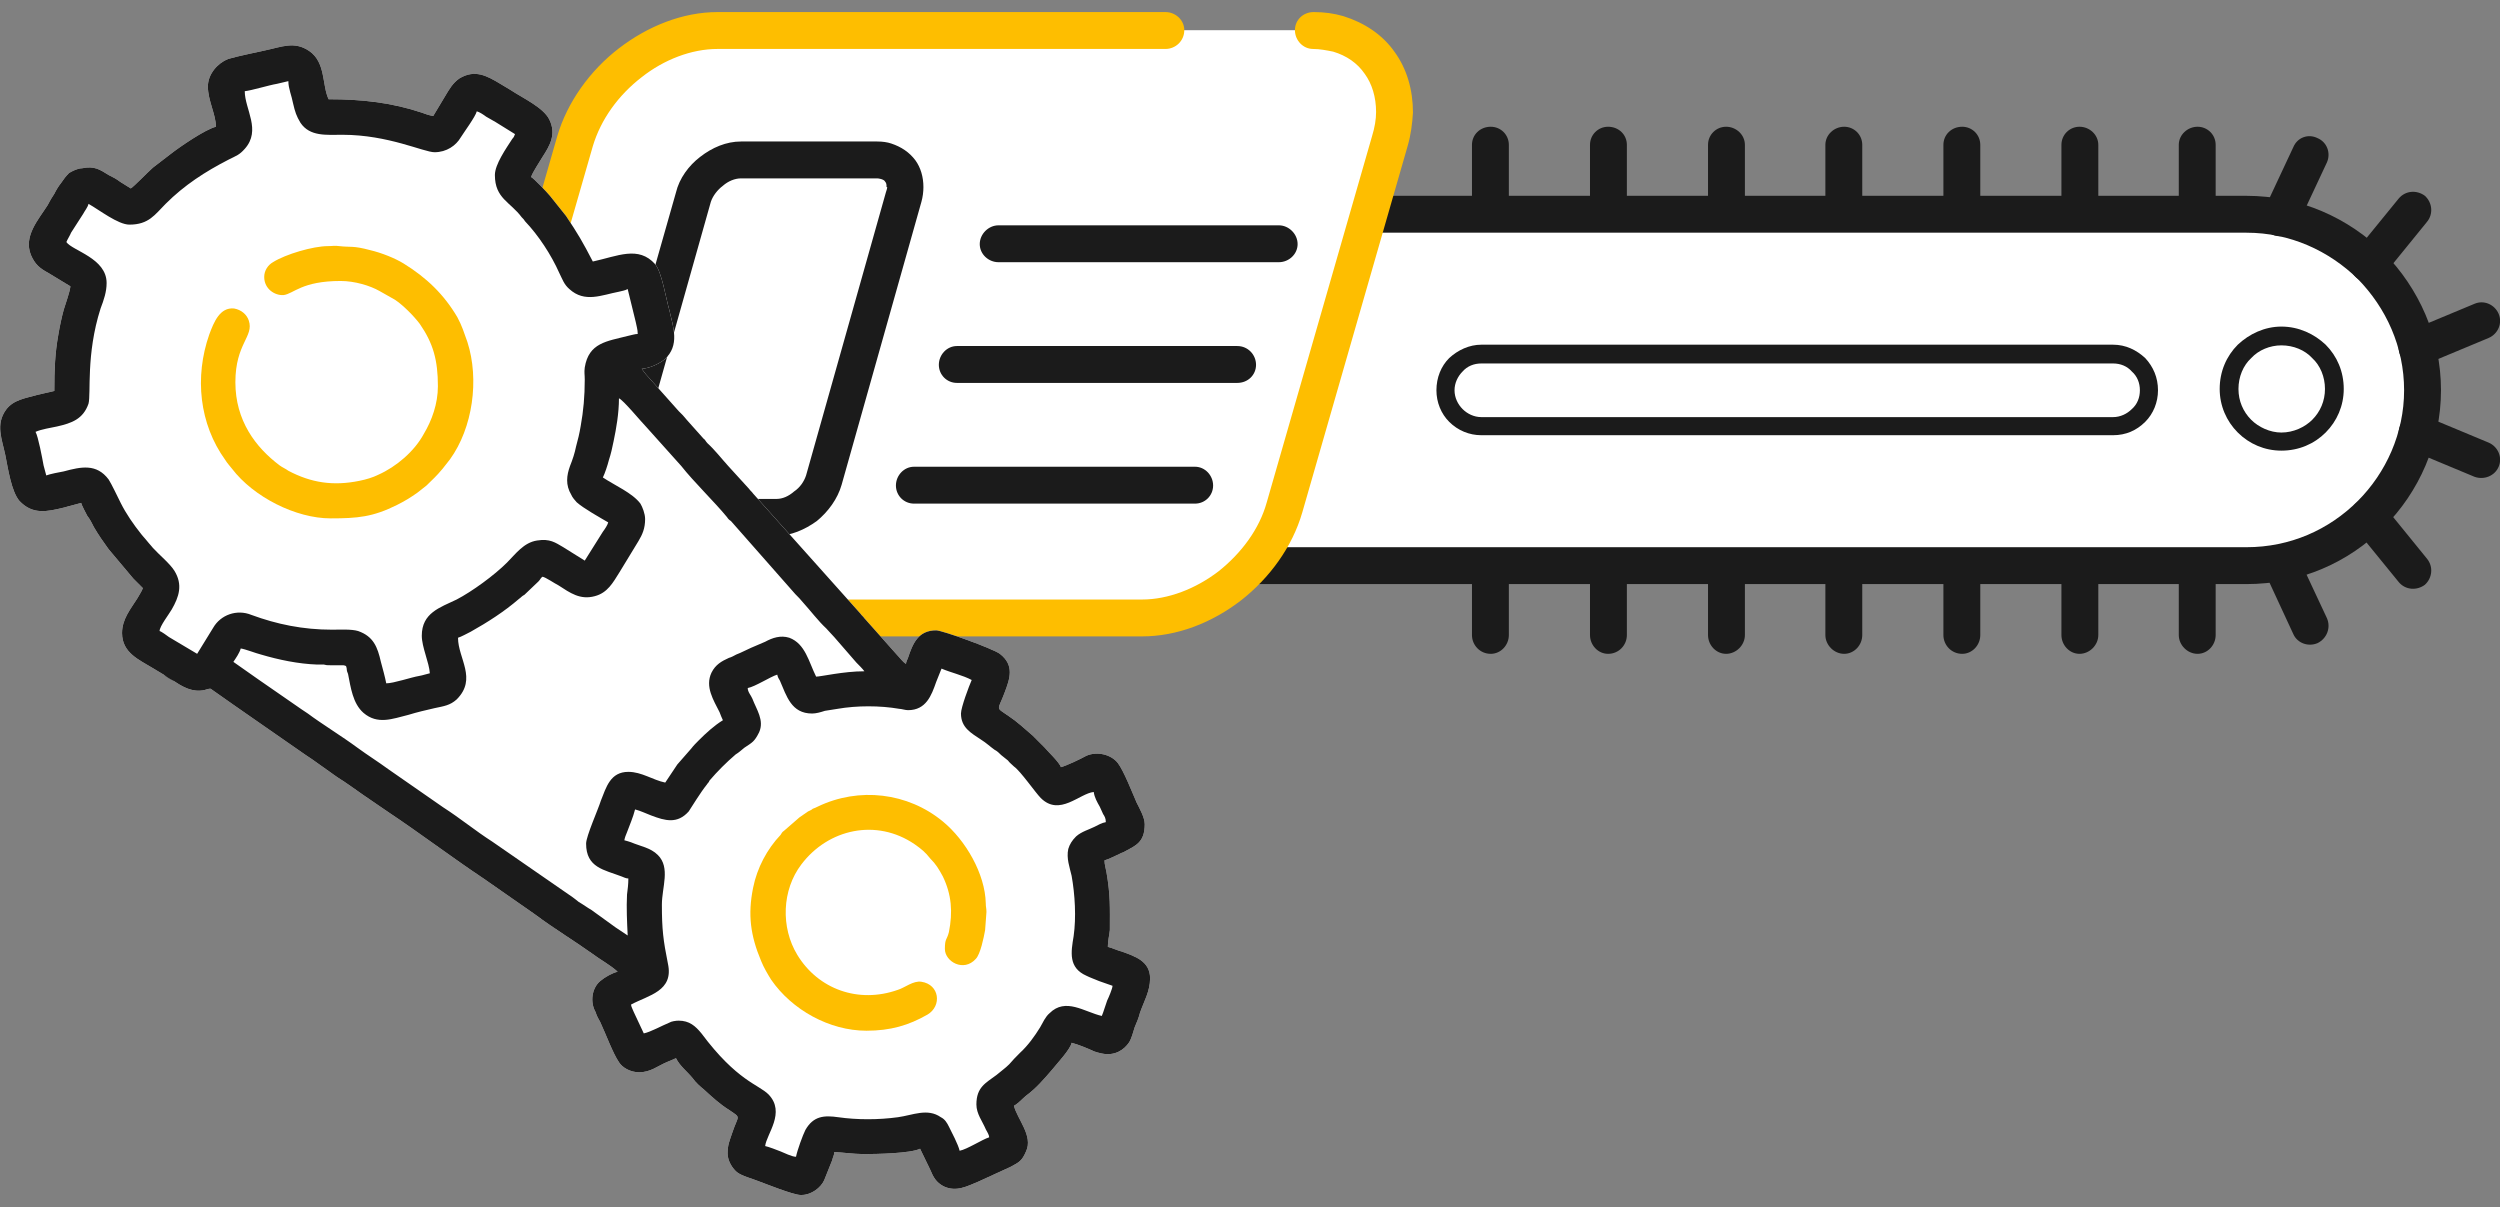 <?xml version="1.0" encoding="UTF-8"?>
<!DOCTYPE svg PUBLIC "-//W3C//DTD SVG 1.1//EN" "http://www.w3.org/Graphics/SVG/1.1/DTD/svg11.dtd">
<!-- Creator: CorelDRAW X8 -->
<svg xmlns="http://www.w3.org/2000/svg" xml:space="preserve" width="37.28mm" height="18mm" version="1.1" style="shape-rendering:geometricPrecision; text-rendering:geometricPrecision; image-rendering:optimizeQuality; fill-rule:evenodd; clip-rule:evenodd"
viewBox="0 0 3728 1800"
 xmlns:xlink="http://www.w3.org/1999/xlink">
 <rect x="0" y="0" width="3728" height="1800" fill="#808080" stroke="none"/>
 <defs>
  <style type="text/css">
   <![CDATA[
    .fil3 {fill:#1B1B1B}
    .fil4 {fill:#FEBE00}
    .fil0 {fill:white}
    .fil1 {fill:#1B1B1B;fill-rule:nonzero}
    .fil2 {fill:#FEBE00;fill-rule:nonzero}
   ]]>
  </style>
 </defs>
 <g id="Слой_x0020_1">
  <g id="_2552931765152">
   <path class="fil0" d="M3532 394c35,34 60,76 72,124 5,21 8,42 8,64 0,144 -118,262 -262,262l-1484 0c-43,47 -104,78 -163,78l-885 0c-90,0 -143,-74 -117,-165l157 -547c26,-90 121,-165 212,-165l254 0 77 0 554 0c91,0 144,75 118,165l-32 110 1309 0c17,0 34,2 51,5 50,10 96,34 131,69z"/>
   <path class="fil1" d="M2041 292l1309 0c80,0 152,33 205,85 52,53 85,125 85,205 0,79 -33,152 -85,204 -53,53 -125,85 -205,85l-1484 0 0 -55 1484 0c65,0 123,-26 166,-69 42,-42 69,-101 69,-165 0,-65 -27,-123 -69,-166 -43,-42 -101,-69 -166,-69l-1309 0 0 -55z"/>
   <path class="fil1" d="M2209 514l942 0c19,0 35,8 48,20l0 0c12,13 19,29 19,48 0,18 -7,35 -19,47l0 0c-13,13 -29,20 -48,20l-942 0c-18,0 -35,-7 -48,-20 -12,-12 -19,-29 -19,-47 0,-19 7,-36 19,-48 13,-12 30,-20 48,-20zm942 28l-942 0c-11,0 -21,4 -28,12 -7,7 -12,17 -12,28 0,11 5,21 12,28 7,7 17,12 28,12l942 0c11,0 21,-5 28,-12l0 0c8,-7 12,-17 12,-28 0,-11 -4,-21 -12,-28l0 0c-7,-8 -17,-12 -28,-12z"/>
   <path class="fil1" d="M3402 487c26,0 49,11 66,27 17,17 27,40 27,66 0,25 -10,48 -27,65l0 0c-17,17 -40,27 -66,27 -25,0 -48,-10 -65,-27 -17,-17 -27,-40 -27,-65 0,-26 10,-49 27,-66l0 0c17,-16 40,-27 65,-27zm46 47c-11,-12 -28,-19 -46,-19 -17,0 -34,7 -45,19l0 0c-12,11 -19,28 -19,46 0,18 7,34 19,46 11,11 28,19 45,19 18,0 35,-8 46,-19 12,-12 19,-28 19,-46 0,-18 -7,-35 -19,-46z"/>
   <path class="fil2" d="M1958 73c-15,0 -27,-13 -27,-28 0,-15 12,-27 28,-27 16,0 30,2 44,6 32,10 59,28 77,54 18,25 27,56 27,90 -1,16 -3,33 -8,50l-157 546c-15,52 -49,98 -91,131 -44,34 -96,54 -148,54l-885 0c-17,0 -33,-2 -48,-6 -32,-9 -57,-28 -76,-52 -17,-25 -27,-55 -27,-89 0,-17 2,-34 7,-53l157 -546c15,-51 49,-98 92,-131 43,-33 95,-54 147,-54l668 0c15,0 28,12 28,27 0,16 -13,28 -28,28l-668 0c-39,0 -80,16 -113,42 -35,27 -61,63 -73,103l-157 546c-4,14 -5,26 -5,38 0,22 6,41 17,56 11,15 27,26 46,32 10,3 21,4 33,4l885 0c39,0 80,-16 114,-42 34,-27 61,-63 72,-103l157 -546c4,-13 6,-25 6,-36 0,-22 -6,-42 -17,-57 -11,-16 -27,-27 -47,-33 -10,-2 -20,-4 -30,-4z"/>
   <path class="fil1" d="M1489 391c-15,0 -28,-12 -28,-27 0,-15 13,-28 28,-28l418 0c15,0 28,13 28,28 0,15 -13,27 -28,27l-418 0z"/>
   <path class="fil1" d="M1427 571c-15,0 -27,-12 -27,-27 0,-15 12,-28 27,-28l418 0c16,0 28,13 28,28 0,15 -12,27 -28,27l-418 0z"/>
   <path class="fil1" d="M1363 751c-15,0 -27,-12 -27,-27 0,-15 12,-28 27,-28l419 0c15,0 27,13 27,28 0,15 -12,27 -27,27l-419 0z"/>
   <path class="fil1" d="M1105 211l203 0c8,0 15,1 21,3 15,5 27,13 36,25 8,11 12,25 12,40l0 0c0,7 -1,15 -3,22l-119 422c-6,21 -20,40 -37,54 -18,13 -39,22 -60,22l-204 0c-8,0 -14,-1 -21,-3 -15,-4 -27,-13 -35,-24 -9,-12 -13,-26 -13,-41l0 0c0,-7 1,-15 3,-22l120 -422c5,-21 19,-40 36,-53 18,-14 39,-23 61,-23zm203 55l-203 0c-9,0 -19,4 -27,11 -8,6 -15,15 -18,24l-119 422c-1,3 -1,6 -1,8l0 0c0,3 0,6 2,8 1,2 3,3 6,4 1,0 3,1 6,1l204 0c9,0 18,-4 26,-11 9,-6 15,-15 18,-24l119 -422c1,-3 2,-6 2,-8l-1 0c0,-3 0,-6 -2,-8 -1,-2 -3,-3 -6,-4 -1,0 -3,-1 -6,-1z"/>
   <path class="fil1" d="M2195 216c0,-15 12,-27 28,-27 15,0 27,12 27,27l0 96c0,15 -12,27 -27,27 -16,0 -28,-12 -28,-27l0 -96z"/>
   <path class="fil1" d="M2371 216c0,-15 12,-27 27,-27 16,0 28,12 28,27l0 96c0,15 -12,27 -28,27 -15,0 -27,-12 -27,-27l0 -96z"/>
   <path class="fil1" d="M2547 216c0,-15 12,-27 27,-27 15,0 28,12 28,27l0 96c0,15 -13,27 -28,27 -15,0 -27,-12 -27,-27l0 -96z"/>
   <path class="fil1" d="M2722 216c0,-15 13,-27 28,-27 15,0 27,12 27,27l0 96c0,15 -12,27 -27,27 -15,0 -28,-12 -28,-27l0 -96z"/>
   <path class="fil1" d="M2898 216c0,-15 12,-27 28,-27 15,0 27,12 27,27l0 96c0,15 -12,27 -27,27 -16,0 -28,-12 -28,-27l0 -96z"/>
   <path class="fil1" d="M3074 216c0,-15 12,-27 27,-27 15,0 28,12 28,27l0 96c0,15 -13,27 -28,27 -15,0 -27,-12 -27,-27l0 -96z"/>
   <path class="fil1" d="M3249 216c0,-15 13,-27 28,-27 15,0 27,12 27,27l0 96c0,15 -12,27 -27,27 -15,0 -28,-12 -28,-27l0 -96z"/>
   <path class="fil1" d="M2195 857c0,-15 12,-27 28,-27 15,0 27,12 27,27l0 90c0,15 -12,28 -27,28 -16,0 -28,-13 -28,-28l0 -90z"/>
   <path class="fil1" d="M2371 857c0,-15 12,-27 27,-27 16,0 28,12 28,27l0 90c0,15 -12,28 -28,28 -15,0 -27,-13 -27,-28l0 -90z"/>
   <path class="fil1" d="M2547 857c0,-15 12,-27 27,-27 15,0 28,12 28,27l0 90c0,15 -13,28 -28,28 -15,0 -27,-13 -27,-28l0 -90z"/>
   <path class="fil1" d="M2722 857c0,-15 13,-27 28,-27 15,0 27,12 27,27l0 90c0,15 -12,28 -27,28 -15,0 -28,-13 -28,-28l0 -90z"/>
   <path class="fil1" d="M2898 857c0,-15 12,-27 28,-27 15,0 27,12 27,27l0 90c0,15 -12,28 -27,28 -16,0 -28,-13 -28,-28l0 -90z"/>
   <path class="fil1" d="M3074 857c0,-15 12,-27 27,-27 15,0 28,12 28,27l0 90c0,15 -13,28 -28,28 -15,0 -27,-13 -27,-28l0 -90z"/>
   <path class="fil1" d="M3249 857c0,-15 13,-27 28,-27 15,0 27,12 27,27l0 90c0,15 -12,28 -27,28 -15,0 -28,-13 -28,-28l0 -90z"/>
   <path class="fil1" d="M3615 544c-14,5 -30,-1 -36,-15 -6,-14 1,-30 15,-36l96 -40c14,-6 30,1 36,15 6,14 -1,30 -15,36l-96 40z"/>
   <path class="fil1" d="M3711 660c14,6 21,22 15,36 -6,14 -22,20 -36,15l-96 -40c-14,-6 -21,-22 -15,-36 6,-14 22,-21 36,-15l96 40z"/>
   <path class="fil1" d="M3420 219c6,-14 22,-20 36,-13 14,6 20,22 14,36l-44 94c-7,14 -23,20 -37,14 -14,-7 -20,-23 -13,-37l44 -94z"/>
   <path class="fil1" d="M3470 922c6,14 0,30 -14,37 -14,6 -30,0 -36,-13l-44 -95c-7,-14 -1,-30 13,-36 14,-7 30,-1 37,13l44 94z"/>
   <path class="fil1" d="M3577 296c10,-12 27,-13 39,-4 11,10 13,27 3,39l-65 80c-10,12 -27,14 -39,4 -12,-9 -13,-26 -4,-38l66 -81z"/>
   <path class="fil1" d="M3619 833c10,12 8,29 -3,39 -12,9 -29,8 -39,-4l-66 -81c-9,-11 -8,-29 4,-38 12,-10 29,-8 39,4l65 80z"/>
   <path class="fil0" d="M1582 1144c8,-2 29,-12 38,-17 16,-7 37,-2 47,11 9,12 21,43 28,59 4,8 12,22 12,32 0,28 -14,32 -32,42 -4,1 -6,3 -9,4 -7,3 -12,6 -19,8 0,6 2,12 3,18 6,35 5,52 5,86 -1,9 -3,16 -3,25 5,1 16,6 21,7 19,7 42,14 42,40l0 0c0,19 -9,34 -15,51 -2,8 -5,15 -8,22 -2,7 -5,17 -8,22 -8,12 -22,21 -41,17 -5,-1 -8,-2 -11,-3 -11,-5 -23,-10 -34,-13 -2,10 -21,30 -29,40 -12,14 -24,28 -39,39 -6,5 -11,11 -18,15 5,20 29,45 18,68 -6,14 -10,16 -23,23l-48 22c-17,7 -33,16 -52,7 -11,-6 -15,-13 -20,-25l-15 -31c-14,7 -65,8 -84,8 -15,0 -36,-3 -44,-3 0,5 -2,7 -3,12l-12 30c-5,11 -19,22 -34,22l-1 0c-11,0 -53,-17 -64,-21 -10,-4 -23,-7 -31,-13 -6,-5 -14,-16 -14,-28 0,-13 3,-19 7,-31 9,-27 14,-21 -5,-34 -13,-8 -25,-19 -37,-30 -6,-5 -12,-10 -17,-17 -8,-10 -19,-18 -25,-30l-14 6c-14,6 -24,15 -41,15 -13,0 -25,-7 -30,-15 -9,-13 -20,-43 -28,-60 -3,-5 -5,-9 -7,-15 -8,-14 -6,-35 7,-46 7,-6 18,-12 26,-14 -11,-10 -26,-18 -38,-27 -28,-20 -58,-38 -86,-59l-76 -53c-48,-32 -94,-67 -142,-99l-38 -26c-13,-9 -25,-18 -38,-26l-38 -27c-3,-2 -6,-4 -9,-6l-105 -73 -37 -26c-3,0 -6,1 -9,2 -18,4 -33,-5 -45,-13l-16 -10 -15 -9c-21,-13 -47,-23 -47,-53 0,-21 13,-36 23,-52 2,-4 7,-11 8,-15 -4,-4 -10,-10 -14,-14l-37 -44c-8,-11 -15,-21 -22,-33 -3,-6 -6,-12 -10,-17 -2,-4 -8,-15 -9,-19l-26 7c-25,6 -46,11 -66,-10 -12,-14 -17,-48 -21,-68 -5,-24 -15,-46 1,-68 11,-15 29,-17 46,-22 5,-1 8,-2 13,-3 4,-1 10,-2 13,-3 0,-32 1,-56 6,-84 2,-12 5,-26 8,-37 3,-10 9,-26 10,-35l-33 -20c-13,-7 -20,-13 -26,-27 -11,-28 11,-52 25,-74 3,-6 6,-11 10,-17 3,-6 6,-11 10,-16 4,-6 7,-10 12,-15 5,-3 13,-7 19,-7 19,-4 27,2 40,10 6,3 12,6 17,10 5,3 11,7 16,10 6,-4 24,-23 33,-31l26 -20c14,-11 52,-37 68,-41 0,-18 -12,-39 -12,-60 0,-19 15,-35 30,-41 13,-4 43,-10 56,-13 24,-5 43,-14 65,1 25,17 19,51 29,72 50,0 94,5 139,20 5,2 11,4 17,5l18 -30c6,-10 11,-19 21,-26 23,-14 41,-4 61,8 5,3 10,6 15,9 18,12 49,26 58,44 11,22 1,39 -10,56 -4,7 -15,23 -17,30 4,2 24,23 28,28 4,5 8,10 12,15 4,5 8,10 12,15 18,27 25,39 40,68 37,-8 68,-24 93,4 10,12 16,51 21,68 6,26 16,53 -7,74 -9,7 -22,13 -34,14 2,3 3,4 6,8l49 55c2,2 4,4 6,6 3,3 4,5 6,7l25 28c3,2 3,4 6,7 11,10 21,23 31,34l31 34c2,3 4,5 6,7l160 179c2,3 4,4 6,7l49 55c4,4 8,10 13,13 0,-3 2,-6 3,-9 7,-21 15,-41 42,-41 9,0 84,27 95,35 22,17 15,37 7,58 -10,27 -14,21 5,34 15,10 24,19 37,30l17 17c5,6 23,23 25,30z"/>
   <path class="fil3" d="M1433 1064c0,21 15,29 30,39 8,5 13,10 20,15 4,2 7,5 10,8l10 8c3,4 5,5 9,9 10,7 32,39 40,47 28,28 58,-7 79,-9 1,8 5,15 9,22 2,4 3,7 5,11 2,3 4,6 4,12 -6,1 -11,4 -17,7 -8,4 -19,7 -27,14 0,0 -1,1 -1,1 -5,5 -9,11 -11,18 -3,14 2,27 5,40 5,28 7,62 3,90 -4,24 -8,47 19,59 6,3 12,5 19,8l20 7c0,4 -6,18 -8,22 -3,8 -5,16 -8,23 -26,-6 -54,-28 -78,-4 -6,5 -10,14 -14,21 -8,13 -18,27 -30,38 -6,6 -11,11 -16,17 -6,6 -12,10 -19,16 -16,12 -30,18 -30,44 0,14 9,25 14,37 2,4 5,8 5,12 -10,3 -33,18 -44,20 -2,-9 -12,-28 -16,-36 -3,-6 -6,-11 -12,-14 -20,-14 -42,-3 -64,0 -29,4 -61,4 -89,0 -21,-3 -37,-2 -49,19 -4,8 -12,30 -14,40 -6,0 -18,-6 -23,-8 -5,-2 -18,-7 -23,-8 2,-18 31,-50 5,-77 -15,-15 -47,-20 -100,-91 -9,-11 -18,-19 -34,-19 -4,0 -11,1 -14,3 -10,4 -28,14 -38,16l-15 -32c-1,-3 -4,-8 -4,-11 26,-14 64,-20 55,-61 -7,-35 -9,-51 -9,-88 0,-26 13,-55 -6,-74 -11,-11 -26,-13 -40,-19 -3,-1 -6,-2 -10,-3 1,-5 2,-7 4,-12 4,-11 9,-22 12,-34 8,2 16,6 24,9 21,8 39,13 56,-6 4,-6 18,-29 27,-40 1,-2 3,-3 4,-6 12,-14 25,-27 39,-39 5,-3 8,-6 13,-10 12,-8 15,-9 22,-23 8,-18 -4,-34 -10,-50 -2,-5 -7,-10 -7,-16 11,-2 34,-17 44,-20 1,4 2,6 4,9 10,23 17,49 48,49 6,0 13,-2 19,-4 6,-1 13,-2 19,-3 29,-5 63,-5 92,0 3,0 9,2 13,2 27,0 35,-22 42,-42l8 -20c14,6 32,10 45,17 -4,9 -16,41 -16,50zm282 395l0 0c0,19 -9,34 -15,51 -2,8 -5,15 -8,22 -2,7 -5,17 -8,22 -8,12 -22,21 -41,17 -5,-1 -8,-2 -11,-3 -11,-5 -23,-10 -34,-13 -2,10 -21,30 -29,40 -12,14 -24,28 -39,39 -6,5 -11,11 -18,15 5,20 29,45 18,68 -6,14 -10,16 -23,23l-48 22c-17,7 -33,16 -52,7 -11,-6 -15,-13 -20,-25l-15 -31c-14,7 -65,8 -84,8 -15,0 -36,-3 -44,-3 0,5 -2,7 -3,12l-12 30c-5,11 -19,22 -34,22l-1 0c-11,0 -53,-17 -64,-21 -10,-4 -23,-7 -31,-13 -6,-5 -14,-16 -14,-28 0,-13 3,-19 7,-31 9,-27 14,-21 -5,-34 -13,-8 -25,-19 -37,-30 -6,-5 -12,-10 -17,-17 -8,-10 -19,-18 -25,-30l-14 6c-14,6 -24,15 -41,15 -13,0 -25,-7 -30,-15 -9,-13 -20,-43 -28,-60 -3,-5 -5,-9 -7,-15 -8,-14 -6,-35 7,-46 7,-6 18,-12 26,-14 -11,-10 -26,-18 -38,-27 -28,-20 -58,-38 -86,-59l-76 -53c-48,-32 -94,-67 -142,-99l-38 -26c-13,-9 -25,-18 -38,-26l-38 -27c-3,-2 -6,-4 -9,-6l-105 -73c-3,-2 -37,-26 -37,-26 -3,0 -6,1 -9,2 -18,4 -33,-5 -45,-13 -6,-3 -11,-6 -16,-10l-15 -9c-21,-13 -47,-23 -47,-53 0,-21 13,-36 23,-52 2,-4 7,-11 8,-15 -4,-4 -10,-10 -14,-14l-37 -44c-8,-11 -15,-21 -22,-33 -3,-6 -6,-12 -10,-17 -2,-4 -8,-15 -9,-19 -8,2 -18,5 -26,7 -25,6 -46,11 -66,-10 -12,-14 -17,-48 -21,-68 -5,-24 -15,-46 1,-68 11,-15 29,-17 46,-22 5,-1 8,-2 13,-3 4,-1 10,-2 13,-3 0,-32 1,-56 6,-84 2,-12 5,-26 8,-37 3,-10 9,-26 10,-35l-33 -20c-13,-7 -20,-13 -26,-27 -11,-28 11,-52 25,-74 3,-6 6,-11 10,-17 3,-6 6,-11 10,-16 4,-6 7,-10 12,-15 5,-3 13,-7 19,-7 19,-4 27,2 40,10 6,3 12,6 17,10 5,3 11,7 16,10 6,-4 24,-23 33,-31l26 -20c14,-11 52,-37 68,-41 0,-18 -12,-39 -12,-60 0,-19 15,-35 30,-41 13,-4 43,-10 56,-13 24,-5 43,-14 65,1 25,17 19,51 29,72 50,0 94,5 139,20 5,2 11,4 17,5l18 -30c6,-10 11,-19 21,-26 23,-14 41,-4 61,8 5,3 10,6 15,9 18,12 49,26 58,44 11,22 1,39 -10,56 -4,7 -15,23 -17,30 4,2 24,23 28,28 4,5 8,10 12,15 4,5 8,10 12,15 18,27 25,39 40,68 37,-8 68,-24 93,4 10,12 16,51 21,68 6,26 16,53 -7,74 -9,7 -22,13 -34,14 2,3 3,4 6,8l49 55c2,2 4,4 6,6 3,3 4,5 6,7l25 28c3,2 3,4 6,7 11,10 21,23 31,34l31 34c2,3 4,4 6,7l160 179c2,3 4,4 6,7l49 55c4,4 8,10 13,13 0,-3 2,-6 3,-9 7,-21 15,-41 42,-41 9,0 84,27 95,35 22,17 15,37 7,58 -10,27 -14,21 5,34 15,10 24,19 37,30l17 17c5,6 23,23 25,30 8,-2 29,-12 38,-17 16,-7 37,-2 47,11 9,12 21,43 28,59 4,8 12,22 12,32 0,28 -14,32 -32,42 -4,1 -6,3 -9,4 -7,3 -12,6 -19,8 0,6 2,12 3,18 6,35 5,52 5,86 -1,9 -3,16 -3,25 5,1 16,6 21,7 19,7 42,14 42,40zm-792 -865c6,2 34,36 41,43l52 58c18,23 50,54 68,76 2,3 3,4 6,6l96 109c4,4 8,8 12,13 10,11 23,28 34,38 4,4 7,8 12,13l33 38c4,4 9,9 12,13 -31,0 -65,8 -72,8 -11,-22 -16,-49 -40,-58 -13,-4 -25,0 -36,6l-21 9c-7,3 -14,7 -22,10 -4,2 -7,4 -11,5 -11,5 -20,10 -26,22 -10,21 3,41 12,59 2,5 3,8 5,12 -13,8 -25,19 -36,30 -4,4 -8,8 -11,12l-21 24c-6,9 -12,18 -18,27 -19,-4 -35,-16 -55,-16 -27,0 -33,23 -41,43 -4,13 -22,53 -22,64 0,36 27,39 53,49 3,1 6,3 10,3 0,9 -1,16 -2,24 -1,20 0,41 1,61 -6,-4 -12,-8 -18,-12l-36 -26c-7,-4 -12,-8 -19,-12 -4,-3 -6,-5 -9,-7l-120 -83c-25,-16 -48,-35 -73,-51l-82 -57c-15,-11 -31,-21 -46,-32 -23,-17 -54,-36 -74,-51 -3,-2 -6,-4 -9,-6 -22,-15 -43,-30 -65,-45l-37 -26c4,-6 9,-13 11,-20 7,1 22,7 30,9 27,8 56,14 84,15 3,0 7,0 10,0 4,1 4,1 9,1 6,0 15,0 20,0 5,1 4,1 5,5 0,3 1,6 2,8 4,20 7,44 23,58 21,18 43,9 67,3 13,-4 26,-7 39,-10 14,-3 23,-4 33,-13 31,-31 2,-61 2,-92 4,-1 15,-7 19,-9 25,-14 50,-30 72,-49 3,-2 4,-4 8,-6l21 -20c3,-3 3,-5 6,-7 5,1 18,10 24,13 17,11 32,22 54,16 19,-5 27,-20 37,-36l28 -46c6,-10 10,-19 10,-33 0,-8 -4,-18 -7,-23 -12,-16 -38,-27 -56,-39 3,-6 7,-18 9,-26 3,-9 5,-18 7,-28 4,-19 8,-42 8,-64zm-558 -458c10,-1 36,-9 48,-11 5,-1 12,-3 17,-4 0,11 5,22 7,33 3,13 5,19 11,29 14,21 39,18 63,18 68,0 121,26 137,26 18,0 32,-10 39,-22 5,-8 22,-31 24,-39 4,1 10,5 14,8 5,3 9,5 14,8l29 18c-1,3 -2,5 -4,7 -9,14 -26,38 -26,54 0,35 23,40 40,63 3,3 3,3 5,6 20,21 39,50 51,77 5,10 7,17 15,24 23,21 48,9 74,4 4,-1 10,-2 13,-4l12 49c1,6 3,11 3,18 -4,0 -10,2 -15,3 -31,8 -58,10 -64,47 -1,8 0,10 0,18 0,25 -2,47 -6,69 -2,12 -4,20 -7,31 -2,10 -5,19 -9,29 -5,14 -7,28 2,43 1,3 6,9 8,11 10,9 35,23 47,30 -1,4 -5,10 -8,14l-27 43 -32 -20c-12,-7 -20,-13 -39,-10 -20,3 -32,20 -45,33 -19,19 -52,43 -75,55 -25,12 -52,20 -52,54 0,17 11,40 12,56 -5,1 -10,3 -16,4 -12,2 -38,11 -49,11 -2,-10 -5,-21 -8,-32 -5,-22 -11,-38 -34,-46 -10,-3 -26,-2 -39,-2 -43,0 -82,-8 -120,-22 -22,-9 -46,0 -57,19l-24 39 -42 -25c-3,-2 -4,-3 -7,-5 -2,-1 -4,-3 -7,-4 0,-7 14,-25 18,-32 11,-19 17,-37 4,-58 -7,-11 -23,-24 -32,-34 -2,-2 -3,-4 -6,-7 -2,-2 -3,-4 -5,-6 -3,-3 -4,-5 -6,-7 -12,-15 -23,-31 -31,-47 -4,-8 -14,-29 -18,-35 -18,-24 -41,-19 -67,-12 -6,1 -21,4 -26,6 -1,-3 -3,-12 -4,-15 -2,-11 -8,-43 -12,-50 9,-4 23,-6 32,-8 22,-5 39,-11 47,-34 4,-15 -4,-73 18,-142 5,-13 9,-25 9,-38 0,-37 -51,-48 -60,-61 1,-3 6,-11 7,-14l18 -28c2,-4 7,-10 8,-15 16,9 44,31 61,31 29,0 38,-15 54,-31 28,-28 59,-48 94,-66 12,-6 16,-7 24,-16 25,-28 0,-59 0,-86z"/>
   <path class="fil4" d="M394 413c0,18 16,28 29,27 15,-2 27,-21 85,-21 21,0 44,7 58,15l23 13c12,8 28,24 37,36 20,29 27,54 27,93 0,26 -9,51 -21,71 -14,26 -41,49 -68,61 -8,4 -18,7 -28,9 -39,8 -72,3 -106,-15 -4,-3 -9,-5 -13,-8 -36,-27 -66,-67 -66,-124 0,-58 28,-68 20,-92 -3,-9 -11,-16 -22,-18 -21,-2 -30,20 -37,39 -22,63 -15,133 24,187 3,5 7,9 10,13 32,42 95,74 147,74 40,0 63,-2 99,-20 12,-6 20,-11 30,-18l14 -11c10,-10 14,-13 24,-25l11 -14c34,-47 44,-119 26,-175 -5,-14 -8,-24 -15,-37 -20,-34 -46,-59 -80,-80 -13,-8 -33,-16 -50,-20 -26,-7 -29,-4 -46,-6 -7,-1 -10,0 -17,0 -22,0 -63,12 -82,24 -7,4 -13,12 -13,22z"/>
   <path class="fil4" d="M1292 1537c36,0 63,-8 91,-24 22,-13 18,-45 -9,-49 -12,-2 -25,9 -35,12 -59,21 -119,-1 -150,-52 -25,-41 -23,-97 6,-135 40,-53 112,-69 169,-30 10,7 16,12 23,21 9,9 13,16 19,27 13,27 15,53 9,83 -3,12 -6,9 -6,25 0,19 28,35 46,15 7,-7 12,-32 14,-43l2 -27c0,-6 -1,-7 -1,-13 -1,-44 -30,-94 -64,-122 -52,-43 -125,-52 -187,-22 -2,1 -4,2 -7,3 -2,2 -5,3 -7,4 -4,3 -9,6 -13,9l-23 20c-3,2 -3,3 -5,6 -20,21 -35,49 -41,79 -8,40 -4,71 12,109 4,10 10,20 15,28 31,45 87,76 142,76z"/>
  </g>
 </g>
</svg>
